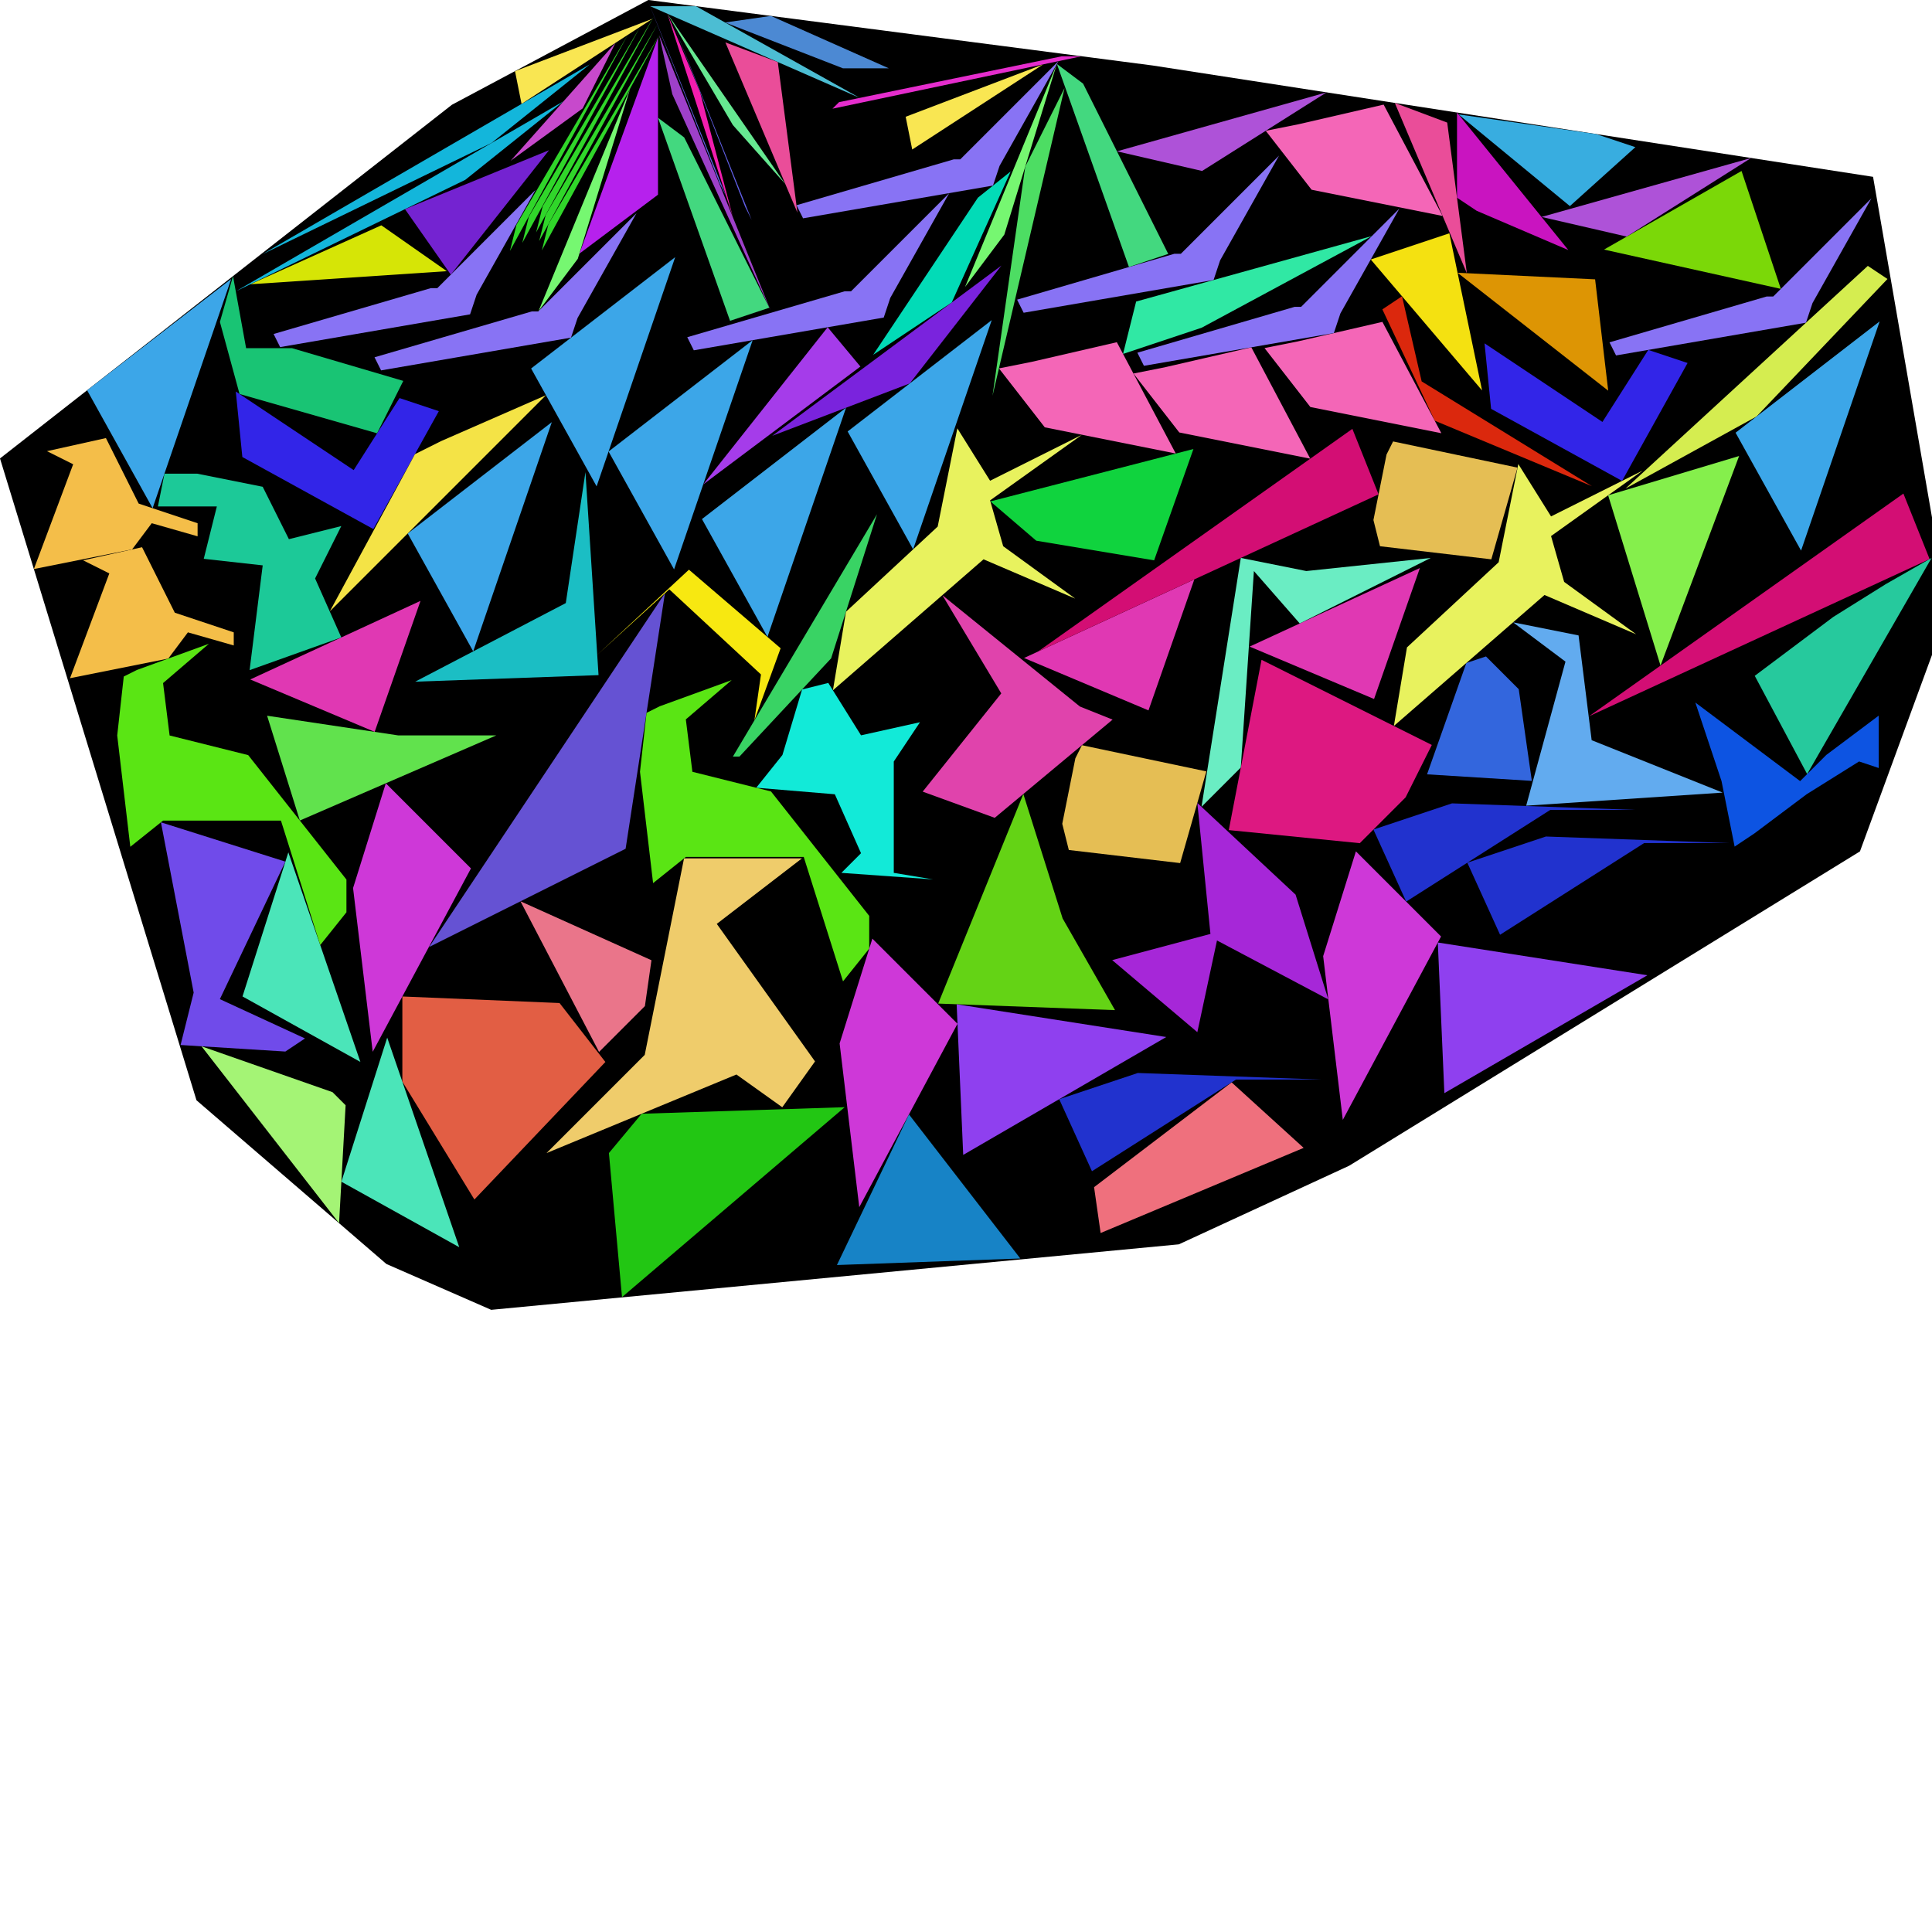 <?xml version="1.0" encoding="utf-8"?><svg id="zoom-svg" xmlns="http://www.w3.org/2000/svg" viewBox="0 0 147.5 147.5" width="100%" height="100%" teamName="CGA Lab Salzburg" nbItem="112" value="249" best="281" nameSolution="random_rcf1_78877e61_200_sol.json" areacontainer="4.43805e+12" areaoccupied="2.38815e+12"><polygon points="37.5,100 29.5,96.5 15,84 0,35 34.5,8 49.5,0 88,5 143,13.5 147.5,39.5 147.5,50 142,65 103,89 90,95 " fill="black" stroke-width="0.5" /><polygon points="115.856,35.702 113.856,42.702 105.356,41.702 104.856,39.702 105.856,34.702 106.356,33.702 " fill="rgb(229,190,84)" colorValue="rgb(127,127,0)" colorValueArea="rgb(250,4,0)" colorIndice="rgb(229,190,84)" ></polygon><polygon points="92.099,58.893 90.099,65.893 81.599,64.893 81.099,62.893 82.099,57.893 82.599,56.893 " fill="rgb(229,190,84)" colorValue="rgb(127,127,0)" colorValueArea="rgb(250,4,0)" colorIndice="rgb(229,190,84)" ></polygon><polygon points="50.763,45.298 47.763,64.798 32.763,72.298 " fill="rgb(101,82,211)" colorValue="rgb(0,255,0)" colorValueArea="rgb(251,3,0)" colorIndice="rgb(101,82,211)" ></polygon><polygon points="108.403,43.365 104.903,53.365 95.403,49.365 " fill="rgb(224,56,179)" colorValue="rgb(127,127,0)" colorValueArea="rgb(248,6,0)" colorIndice="rgb(224,56,179)" ></polygon><polygon points="32.104,45.874 28.604,55.874 19.104,51.874 " fill="rgb(224,56,179)" colorValue="rgb(127,127,0)" colorValueArea="rgb(248,6,0)" colorIndice="rgb(224,56,179)" ></polygon><polygon points="91.182,44.235 87.682,54.235 78.182,50.235 " fill="rgb(224,56,179)" colorValue="rgb(127,127,0)" colorValueArea="rgb(248,6,0)" colorIndice="rgb(224,56,179)" ></polygon><polygon points="121.78,21.326 122.78,29.826 111.28,20.826 " fill="rgb(221,149,4)" colorValue="rgb(0,255,0)" colorValueArea="rgb(242,12,0)" colorIndice="rgb(221,149,4)" ></polygon><polygon points="59.954,14.051 55.954,9.551 50.954,1.051 " fill="rgb(102,232,145)" colorValue="rgb(255,0,0)" colorValueArea="rgb(222,32,0)" colorIndice="rgb(102,232,145)" ></polygon><polygon points="37.892,56.143 22.892,62.643 20.392,54.643 30.392,56.143 " fill="rgb(97,226,77)" colorValue="rgb(127,127,0)" colorValueArea="rgb(249,5,0)" colorIndice="rgb(97,226,77)" ></polygon><polygon points="125.839,26.713 128.839,27.713 123.839,36.713 113.839,31.213 113.339,26.213 122.339,32.213 " fill="rgb(50,37,232)" colorValue="rgb(0,255,0)" colorValueArea="rgb(247,7,0)" colorIndice="rgb(50,37,232)" ></polygon><polygon points="30.502,30.391 33.502,31.391 28.502,40.391 18.502,34.891 18.002,29.891 27.002,35.891 " fill="rgb(50,37,232)" colorValue="rgb(0,255,0)" colorValueArea="rgb(247,7,0)" colorIndice="rgb(50,37,232)" ></polygon><polygon points="29.112,17.202 34.112,20.702 19.112,21.702 " fill="rgb(214,229,6)" colorValue="rgb(255,0,0)" colorValueArea="rgb(248,6,0)" colorIndice="rgb(214,229,6)" ></polygon><polygon points="12.286,62.781 21.786,65.781 16.786,76.281 23.286,79.281 21.786,80.281 13.786,79.781 14.786,75.781 " fill="rgb(112,75,234)" colorValue="rgb(127,127,0)" colorValueArea="rgb(251,3,0)" colorIndice="rgb(112,75,234)" ></polygon><polygon points="37.527,10.914 20.027,19.414 45.027,4.914 " fill="rgb(19,182,219)" colorValue="rgb(127,127,0)" colorValueArea="rgb(237,17,0)" colorIndice="rgb(19,182,219)" ></polygon><polygon points="35.521,13.73 18.021,22.23 43.021,7.73 " fill="rgb(19,182,219)" colorValue="rgb(127,127,0)" colorValueArea="rgb(237,17,0)" colorIndice="rgb(19,182,219)" ></polygon><polygon points="50.235,14.864 44.235,19.364 50.235,2.864 " fill="rgb(182,33,237)" colorValue="rgb(0,255,0)" colorValueArea="rgb(239,15,0)" colorIndice="rgb(182,33,237)" ></polygon><polygon points="35.062,95.219 26.062,90.219 29.562,79.219 " fill="rgb(75,229,185)" colorValue="rgb(255,0,0)" colorValueArea="rgb(252,2,0)" colorIndice="rgb(75,229,185)" ></polygon><polygon points="27.514,81.074 18.514,76.074 22.014,65.074 " fill="rgb(75,229,185)" colorValue="rgb(255,0,0)" colorValueArea="rgb(252,2,0)" colorIndice="rgb(75,229,185)" ></polygon><polygon points="104.739,18.021 91.739,25.021 85.739,27.021 86.739,23.021 " fill="rgb(48,232,164)" colorValue="rgb(0,255,0)" colorValueArea="rgb(241,13,0)" colorIndice="rgb(48,232,164)" ></polygon><polygon points="129.432,53.635 137.432,59.635 139.432,57.635 143.432,54.635 143.432,58.635 141.932,58.135 137.932,60.635 133.932,63.635 132.432,64.635 131.432,59.635 " fill="rgb(13,84,226)" colorValue="rgb(255,0,0)" colorValueArea="rgb(251,3,0)" colorIndice="rgb(13,84,226)" ></polygon><polygon points="35.955,66.3 28.455,80.3 26.955,67.8 29.455,59.8 " fill="rgb(206,56,216)" colorValue="rgb(127,127,0)" colorValueArea="rgb(251,3,0)" colorIndice="rgb(206,56,216)" ></polygon><polygon points="73.101,78.161 65.601,92.161 64.101,79.661 66.601,71.661 " fill="rgb(206,56,216)" colorValue="rgb(127,127,0)" colorValueArea="rgb(251,3,0)" colorIndice="rgb(206,56,216)" ></polygon><polygon points="110.018,71.497 102.518,85.497 101.018,72.997 103.518,64.997 " fill="rgb(206,56,216)" colorValue="rgb(127,127,0)" colorValueArea="rgb(251,3,0)" colorIndice="rgb(206,56,216)" ></polygon><polygon points="144.101,21.299 134.101,31.799 124.101,37.299 142.601,20.299 " fill="rgb(213,237,80)" colorValue="rgb(0,255,0)" colorValueArea="rgb(243,11,0)" colorIndice="rgb(213,237,80)" ></polygon><polygon points="65.688,27.984 53.688,36.984 63.188,24.984 " fill="rgb(165,60,234)" colorValue="rgb(255,0,0)" colorValueArea="rgb(249,5,0)" colorIndice="rgb(165,60,234)" ></polygon><polygon points="34.418,20.967 30.918,15.967 41.918,11.467 " fill="rgb(116,35,209)" colorValue="rgb(0,255,0)" colorValueArea="rgb(239,15,0)" colorIndice="rgb(116,35,209)" ></polygon><polygon points="63.454,50.261 56.454,57.761 55.954,57.761 66.954,39.261 " fill="rgb(57,211,100)" colorValue="rgb(255,0,0)" colorValueArea="rgb(249,5,0)" colorIndice="rgb(57,211,100)" ></polygon><polygon points="46.987,3.274 44.487,8.274 38.987,12.274 " fill="rgb(199,73,204)" colorValue="rgb(127,127,0)" colorValueArea="rgb(211,43,0)" colorIndice="rgb(199,73,204)" ></polygon><polygon points="113.449,50.117 115.949,52.617 116.949,59.617 108.949,59.117 111.949,50.617 " fill="rgb(51,102,221)" colorValue="rgb(255,0,0)" colorValueArea="rgb(251,3,0)" colorIndice="rgb(51,102,221)" ></polygon><polygon points="99.528,87.635 84.028,94.135 83.528,90.635 94.028,82.635 " fill="rgb(239,112,125)" colorValue="rgb(255,0,0)" colorValueArea="rgb(253,1,0)" colorIndice="rgb(239,112,125)" ></polygon><polygon points="61.236,52.639 63.236,52.139 65.736,56.139 70.236,55.139 68.236,58.139 68.236,60.639 68.236,66.639 71.236,67.139 64.236,66.639 65.736,65.139 63.736,60.639 57.736,60.139 59.736,57.639 " fill="rgb(18,234,216)" colorValue="rgb(127,127,0)" colorValueArea="rgb(250,4,0)" colorIndice="rgb(18,234,216)" ></polygon><polygon points="17.789,21.08 18.789,26.58 22.289,26.58 30.789,29.08 28.789,33.08 18.289,30.08 16.789,24.58 " fill="rgb(25,196,116)" colorValue="rgb(0,255,0)" colorValueArea="rgb(245,9,0)" colorIndice="rgb(25,196,116)" ></polygon><polygon points="91.412,61.301 98.912,68.301 101.412,76.301 92.912,71.801 91.412,78.801 84.912,73.301 92.412,71.301 " fill="rgb(166,39,216)" colorValue="rgb(127,127,0)" colorValueArea="rgb(251,3,0)" colorIndice="rgb(166,39,216)" ></polygon><polygon points="76.455,20.274 69.455,29.274 58.955,33.274 " fill="rgb(122,35,221)" colorValue="rgb(127,127,0)" colorValueArea="rgb(244,10,0)" colorIndice="rgb(122,35,221)" ></polygon><polygon points="113.151,29.81 104.651,19.81 110.651,17.81 " fill="rgb(244,225,17)" colorValue="rgb(0,255,0)" colorValueArea="rgb(240,14,0)" colorIndice="rgb(244,225,17)" ></polygon><polygon points="145.317,37.682 147.317,42.682 121.317,54.682 " fill="rgb(211,14,116)" colorValue="rgb(0,255,0)" colorValueArea="rgb(248,6,0)" colorIndice="rgb(211,14,116)" ></polygon><polygon points="103.248,32.741 105.248,37.741 79.248,49.741 " fill="rgb(211,14,116)" colorValue="rgb(0,255,0)" colorValueArea="rgb(248,6,0)" colorIndice="rgb(211,14,116)" ></polygon><polygon points="59.597,49.493 57.597,54.993 58.097,51.493 51.097,44.993 45.597,49.993 52.597,43.493 " fill="rgb(247,232,17)" colorValue="rgb(255,0,0)" colorValueArea="rgb(247,7,0)" colorIndice="rgb(247,232,17)" ></polygon><polygon points="49.736,73.311 49.236,76.811 45.736,80.311 39.736,68.811 " fill="rgb(234,117,138)" colorValue="rgb(255,0,0)" colorValueArea="rgb(251,3,0)" colorIndice="rgb(234,117,138)" ></polygon><polygon points="121.538,37.119 109.538,32.119 105.538,23.619 107.038,22.619 108.538,29.119 " fill="rgb(219,40,13)" colorValue="rgb(255,0,0)" colorValueArea="rgb(247,7,0)" colorIndice="rgb(219,40,13)" ></polygon><polygon points="85.266,26.126 89.766,34.626 79.766,32.626 76.266,28.126 78.766,27.626 " fill="rgb(244,102,183)" colorValue="rgb(0,255,0)" colorValueArea="rgb(246,8,0)" colorIndice="rgb(244,102,183)" ></polygon><polygon points="95.533,26.517 100.033,35.017 90.033,33.017 86.533,28.517 89.033,28.017 " fill="rgb(244,102,183)" colorValue="rgb(0,255,0)" colorValueArea="rgb(246,8,0)" colorIndice="rgb(244,102,183)" ></polygon><polygon points="105.635,7.986 110.135,16.486 100.135,14.486 96.635,9.986 99.135,9.486 " fill="rgb(244,102,183)" colorValue="rgb(0,255,0)" colorValueArea="rgb(246,8,0)" colorIndice="rgb(244,102,183)" ></polygon><polygon points="105.541,24.574 110.041,33.074 100.041,31.074 96.541,26.574 99.041,26.074 " fill="rgb(244,102,183)" colorValue="rgb(0,255,0)" colorValueArea="rgb(246,8,0)" colorIndice="rgb(244,102,183)" ></polygon><polygon points="124.856,61.833 118.356,61.833 107.356,68.833 104.856,63.333 110.856,61.333 " fill="rgb(33,50,206)" colorValue="rgb(255,0,0)" colorValueArea="rgb(251,3,0)" colorIndice="rgb(33,50,206)" ></polygon><polygon points="100.866,82.418 94.366,82.418 83.366,89.418 80.866,83.918 86.866,81.918 " fill="rgb(33,50,206)" colorValue="rgb(255,0,0)" colorValueArea="rgb(251,3,0)" colorIndice="rgb(33,50,206)" ></polygon><polygon points="132.024,64.364 125.524,64.364 114.524,71.364 112.024,65.864 118.024,63.864 " fill="rgb(33,50,206)" colorValue="rgb(255,0,0)" colorValueArea="rgb(251,3,0)" colorIndice="rgb(33,50,206)" ></polygon><polygon points="80.675,4.912 76.675,17.912 73.675,21.912 " fill="rgb(118,247,113)" colorValue="rgb(255,0,0)" colorValueArea="rgb(238,16,0)" colorIndice="rgb(118,247,113)" ></polygon><polygon points="48.112,6.757 44.112,19.757 41.112,23.757 " fill="rgb(118,247,113)" colorValue="rgb(255,0,0)" colorValueArea="rgb(238,16,0)" colorIndice="rgb(118,247,113)" ></polygon><polygon points="85.127,77.119 71.627,76.619 78.127,60.619 81.127,70.119 " fill="rgb(100,211,21)" colorValue="rgb(127,127,0)" colorValueArea="rgb(251,3,0)" colorIndice="rgb(100,211,21)" ></polygon><polygon points="67.858,5.216 64.358,5.216 55.358,1.716 58.858,1.216 " fill="rgb(76,137,211)" colorValue="rgb(0,255,0)" colorValueArea="rgb(218,36,0)" colorIndice="rgb(76,137,211)" ></polygon><polygon points="47.488,99.03 46.488,88.03 48.988,85.03 64.488,84.53 " fill="rgb(34,198,19)" colorValue="rgb(127,127,0)" colorValueArea="rgb(252,2,0)" colorIndice="rgb(34,198,19)" ></polygon><polygon points="52.223,65.534 61.223,65.534 54.723,70.534 62.223,81.034 59.723,84.534 56.223,82.034 41.723,88.034 49.223,80.534 " fill="rgb(239,204,107)" colorValue="rgb(0,255,0)" colorValueArea="rgb(252,2,0)" colorIndice="rgb(239,204,107)" ></polygon><polygon points="39.818,7.932 39.318,5.432 49.818,1.432 " fill="rgb(249,230,82)" colorValue="rgb(127,127,0)" colorValueArea="rgb(228,26,0)" colorIndice="rgb(249,230,82)" ></polygon><polygon points="69.644,11.414 69.144,8.914 79.644,4.914 " fill="rgb(249,230,82)" colorValue="rgb(127,127,0)" colorValueArea="rgb(228,26,0)" colorIndice="rgb(249,230,82)" ></polygon><polygon points="126.774,50.814 122.774,37.814 132.774,34.814 " fill="rgb(133,239,76)" colorValue="rgb(127,127,0)" colorValueArea="rgb(250,4,0)" colorIndice="rgb(133,239,76)" ></polygon><polygon points="49.361,54.423 50.361,53.923 55.861,51.923 52.361,54.923 52.861,58.923 58.861,60.423 66.361,69.923 66.361,72.423 64.361,74.923 61.361,65.423 52.361,65.423 49.861,67.423 48.861,58.923 " fill="rgb(90,229,20)" colorValue="rgb(0,255,0)" colorValueArea="rgb(250,4,0)" colorIndice="rgb(90,229,20)" ></polygon><polygon points="9.449,51.65 10.449,51.15 15.949,49.15 12.449,52.15 12.949,56.15 18.949,57.65 26.449,67.15 26.449,69.65 24.449,72.15 21.449,62.65 12.449,62.65 9.949,64.65 8.949,56.15 " fill="rgb(90,229,20)" colorValue="rgb(0,255,0)" colorValueArea="rgb(250,4,0)" colorIndice="rgb(90,229,20)" ></polygon><polygon points="57.387,16.792 56.887,15.792 51.387,1.792 " fill="rgb(96,94,229)" colorValue="rgb(255,0,0)" colorValueArea="rgb(0,255,0)" colorIndice="rgb(96,94,229)" ></polygon><polygon points="55.456,15.024 54.956,14.024 49.456,0.024 " fill="rgb(96,94,229)" colorValue="rgb(255,0,0)" colorValueArea="rgb(0,255,0)" colorIndice="rgb(96,94,229)" ></polygon><polygon points="99.73,43.597 109.23,42.597 99.23,47.597 95.73,43.597 94.73,58.597 91.73,61.597 94.73,42.597 " fill="rgb(106,237,195)" colorValue="rgb(127,127,0)" colorValueArea="rgb(249,5,0)" colorIndice="rgb(106,237,195)" ></polygon><polygon points="45.549,37.132 40.549,28.132 51.549,19.632 " fill="rgb(60,166,232)" colorValue="rgb(0,255,0)" colorValueArea="rgb(247,7,0)" colorIndice="rgb(60,166,232)" ></polygon><polygon points="11.651,38.798 6.651,29.798 17.651,21.298 " fill="rgb(60,166,232)" colorValue="rgb(0,255,0)" colorValueArea="rgb(247,7,0)" colorIndice="rgb(60,166,232)" ></polygon><polygon points="36.128,49.729 31.128,40.729 42.128,32.229 " fill="rgb(60,166,232)" colorValue="rgb(0,255,0)" colorValueArea="rgb(247,7,0)" colorIndice="rgb(60,166,232)" ></polygon><polygon points="51.462,43.471 46.462,34.471 57.462,25.971 " fill="rgb(60,166,232)" colorValue="rgb(0,255,0)" colorValueArea="rgb(247,7,0)" colorIndice="rgb(60,166,232)" ></polygon><polygon points="137.504,42.036 132.504,33.036 143.504,24.536 " fill="rgb(60,166,232)" colorValue="rgb(0,255,0)" colorValueArea="rgb(247,7,0)" colorIndice="rgb(60,166,232)" ></polygon><polygon points="58.592,48.628 53.592,39.628 64.592,31.128 " fill="rgb(60,166,232)" colorValue="rgb(0,255,0)" colorValueArea="rgb(247,7,0)" colorIndice="rgb(60,166,232)" ></polygon><polygon points="69.714,41.94 64.714,32.94 75.714,24.44 " fill="rgb(60,166,232)" colorValue="rgb(0,255,0)" colorValueArea="rgb(247,7,0)" colorIndice="rgb(60,166,232)" ></polygon><polygon points="39.875,18.546 40.375,16.546 48.875,2.046 " fill="rgb(48,214,42)" colorValue="rgb(127,127,0)" colorValueArea="rgb(176,78,0)" colorIndice="rgb(48,214,42)" ></polygon><polygon points="41.368,19.118 41.868,17.118 50.368,2.618 " fill="rgb(48,214,42)" colorValue="rgb(127,127,0)" colorValueArea="rgb(176,78,0)" colorIndice="rgb(48,214,42)" ></polygon><polygon points="40.933,17.74 41.433,15.74 49.933,1.24 " fill="rgb(48,214,42)" colorValue="rgb(127,127,0)" colorValueArea="rgb(176,78,0)" colorIndice="rgb(48,214,42)" ></polygon><polygon points="38.93,19.161 39.43,17.161 47.93,2.661 " fill="rgb(48,214,42)" colorValue="rgb(127,127,0)" colorValueArea="rgb(176,78,0)" colorIndice="rgb(48,214,42)" ></polygon><polygon points="41.163,18.406 41.663,16.406 50.163,1.906 " fill="rgb(48,214,42)" colorValue="rgb(127,127,0)" colorValueArea="rgb(176,78,0)" colorIndice="rgb(48,214,42)" ></polygon><polygon points="135.959,22.054 122.459,19.054 132.959,13.054 " fill="rgb(123,216,8)" colorValue="rgb(0,255,0)" colorValueArea="rgb(245,9,0)" colorIndice="rgb(123,216,8)" ></polygon><polygon points="137.968,59.097 133.968,51.597 139.968,47.097 143.968,44.597 147.468,42.597 " fill="rgb(38,201,157)" colorValue="rgb(0,255,0)" colorValueArea="rgb(247,7,0)" colorIndice="rgb(38,201,157)" ></polygon><polygon points="77.161,13.09 72.661,23.09 66.661,27.09 74.661,15.09 " fill="rgb(2,219,183)" colorValue="rgb(127,127,0)" colorValueArea="rgb(241,13,0)" colorIndice="rgb(2,219,183)" ></polygon><polygon points="77.896,96.08 63.896,96.58 69.396,85.08 " fill="rgb(23,131,198)" colorValue="rgb(255,0,0)" colorValueArea="rgb(253,1,0)" colorIndice="rgb(23,131,198)" ></polygon><polygon points="101.275,7.053 91.775,13.053 85.275,11.553 " fill="rgb(174,82,216)" colorValue="rgb(0,255,0)" colorValueArea="rgb(234,20,0)" colorIndice="rgb(174,82,216)" ></polygon><polygon points="133.691,12.062 124.191,18.062 117.691,16.562 " fill="rgb(174,82,216)" colorValue="rgb(0,255,0)" colorValueArea="rgb(234,20,0)" colorIndice="rgb(174,82,216)" ></polygon><polygon points="82.557,4.299 63.557,8.299 64.057,7.799 81.057,4.299 " fill="rgb(229,45,205)" colorValue="rgb(127,127,0)" colorValueArea="rgb(195,59,0)" colorIndice="rgb(229,45,205)" ></polygon><polygon points="75.774,30.22 78.274,12.72 81.274,6.72 " fill="rgb(77,221,99)" colorValue="rgb(127,127,0)" colorValueArea="rgb(235,19,0)" colorIndice="rgb(77,221,99)" ></polygon><polygon points="71.589,40.202 73.089,32.702 75.589,36.702 82.589,33.202 75.589,38.202 76.589,41.702 82.089,45.702 75.089,42.702 63.589,52.702 64.589,46.702 " fill="rgb(232,242,94)" colorValue="rgb(0,255,0)" colorValueArea="rgb(249,5,0)" colorIndice="rgb(232,242,94)" ></polygon><polygon points="114.416,42.926 115.916,35.426 118.416,39.426 125.416,35.926 118.416,40.926 119.416,44.426 124.916,48.426 117.916,45.426 106.416,55.426 107.416,49.426 " fill="rgb(232,242,94)" colorValue="rgb(0,255,0)" colorValueArea="rgb(249,5,0)" colorIndice="rgb(232,242,94)" ></polygon><polygon points="58.828,23.691 51.328,7.191 50.328,2.691 " fill="rgb(158,64,201)" colorValue="rgb(127,127,0)" colorValueArea="rgb(211,43,0)" colorIndice="rgb(158,64,201)" ></polygon><polygon points="115.517,47.512 120.517,48.512 121.517,56.512 131.517,60.512 116.517,61.512 119.517,50.512 " fill="rgb(98,171,239)" colorValue="rgb(127,127,0)" colorValueArea="rgb(249,5,0)" colorIndice="rgb(98,171,239)" ></polygon><polygon points="33.388,21.999 40.888,14.499 36.388,22.499 35.888,23.999 21.388,26.499 20.888,25.499 32.888,21.999 " fill="rgb(136,115,244)" colorValue="rgb(0,255,0)" colorValueArea="rgb(241,13,0)" colorIndice="rgb(136,115,244)" ></polygon><polygon points="41.094,23.777 48.594,16.277 44.094,24.277 43.594,25.777 29.094,28.277 28.594,27.277 40.594,23.777 " fill="rgb(136,115,244)" colorValue="rgb(0,255,0)" colorValueArea="rgb(241,13,0)" colorIndice="rgb(136,115,244)" ></polygon><polygon points="99.334,23.428 106.834,15.928 102.334,23.928 101.834,25.428 87.334,27.928 86.834,26.928 98.834,23.428 " fill="rgb(136,115,244)" colorValue="rgb(0,255,0)" colorValueArea="rgb(241,13,0)" colorIndice="rgb(136,115,244)" ></polygon><polygon points="135.378,22.636 142.878,15.136 138.378,23.136 137.878,24.636 123.378,27.136 122.878,26.136 134.878,22.636 " fill="rgb(136,115,244)" colorValue="rgb(0,255,0)" colorValueArea="rgb(241,13,0)" colorIndice="rgb(136,115,244)" ></polygon><polygon points="64.969,22.244 72.469,14.744 67.969,22.744 67.469,24.244 52.969,26.744 52.469,25.744 64.469,22.244 " fill="rgb(136,115,244)" colorValue="rgb(0,255,0)" colorValueArea="rgb(241,13,0)" colorIndice="rgb(136,115,244)" ></polygon><polygon points="73.311,12.167 80.811,4.667 76.311,12.667 75.811,14.167 61.311,16.667 60.811,15.667 72.811,12.167 " fill="rgb(136,115,244)" colorValue="rgb(0,255,0)" colorValueArea="rgb(241,13,0)" colorIndice="rgb(136,115,244)" ></polygon><polygon points="90.151,19.377 97.651,11.877 93.151,19.877 92.651,21.377 78.151,23.877 77.651,22.877 89.651,19.377 " fill="rgb(136,115,244)" colorValue="rgb(0,255,0)" colorValueArea="rgb(241,13,0)" colorIndice="rgb(136,115,244)" ></polygon><polygon points="53.137,0.474 65.637,7.474 49.637,0.474 " fill="rgb(76,189,211)" colorValue="rgb(127,127,0)" colorValueArea="rgb(224,30,0)" colorIndice="rgb(76,189,211)" ></polygon><polygon points="110.488,9.359 111.988,20.859 106.488,7.859 " fill="rgb(234,77,153)" colorValue="rgb(127,127,0)" colorValueArea="rgb(238,16,0)" colorIndice="rgb(234,77,153)" ></polygon><polygon points="59.381,4.738 60.881,16.238 55.381,3.238 " fill="rgb(234,77,153)" colorValue="rgb(127,127,0)" colorValueArea="rgb(238,16,0)" colorIndice="rgb(234,77,153)" ></polygon><polygon points="50.95,1.05 53.45,7.05 55.95,16.55 " fill="rgb(242,29,174)" colorValue="rgb(255,0,0)" colorValueArea="rgb(211,43,0)" colorIndice="rgb(242,29,174)" ></polygon><polygon points="88.113,42.78 79.113,41.28 75.613,38.28 91.113,34.28 " fill="rgb(16,211,62)" colorValue="rgb(0,255,0)" colorValueArea="rgb(247,7,0)" colorIndice="rgb(16,211,62)" ></polygon><polygon points="44.696,36.043 45.696,51.543 31.696,52.043 43.196,46.043 " fill="rgb(27,190,196)" colorValue="rgb(127,127,0)" colorValueArea="rgb(248,6,0)" colorIndice="rgb(27,190,196)" ></polygon><polygon points="89.037,79.172 73.537,88.172 73.037,76.672 " fill="rgb(143,64,239)" colorValue="rgb(127,127,0)" colorValueArea="rgb(251,3,0)" colorIndice="rgb(143,64,239)" ></polygon><polygon points="125.771,74.457 110.271,83.457 109.771,71.957 " fill="rgb(143,64,239)" colorValue="rgb(127,127,0)" colorValueArea="rgb(251,3,0)" colorIndice="rgb(143,64,239)" ></polygon><polygon points="25.181,46.673 31.681,34.673 33.681,33.673 41.681,30.173 " fill="rgb(244,227,70)" colorValue="rgb(127,127,0)" colorValueArea="rgb(247,7,0)" colorIndice="rgb(244,227,70)" ></polygon><polygon points="20.056,37.163 22.056,41.163 26.056,40.163 24.056,44.163 26.056,48.663 19.056,51.163 20.056,43.163 15.556,42.663 16.556,38.663 12.056,38.663 12.556,36.163 15.056,36.163 " fill="rgb(28,201,152)" colorValue="rgb(0,255,0)" colorValueArea="rgb(249,5,0)" colorIndice="rgb(28,201,152)" ></polygon><polygon points="52.235,10.492 58.735,23.492 55.735,24.492 50.235,8.992 " fill="rgb(67,216,127)" colorValue="rgb(0,255,0)" colorValueArea="rgb(238,16,0)" colorIndice="rgb(67,216,127)" ></polygon><polygon points="82.69,6.385 89.19,19.385 86.19,20.385 80.69,4.885 " fill="rgb(67,216,127)" colorValue="rgb(0,255,0)" colorValueArea="rgb(238,16,0)" colorIndice="rgb(67,216,127)" ></polygon><polygon points="6.346,42.778 10.846,41.778 13.346,46.778 17.846,48.278 17.846,49.278 14.346,48.278 12.846,50.278 5.346,51.778 8.346,43.778 " fill="rgb(244,190,73)" colorValue="rgb(127,127,0)" colorValueArea="rgb(248,6,0)" colorIndice="rgb(244,190,73)" ></polygon><polygon points="3.586,34.445 8.086,33.445 10.586,38.445 15.086,39.945 15.086,40.945 11.586,39.945 10.086,41.945 2.586,43.445 5.586,35.445 " fill="rgb(244,190,73)" colorValue="rgb(127,127,0)" colorValueArea="rgb(248,6,0)" colorIndice="rgb(244,190,73)" ></polygon><polygon points="71.943,45.438 82.443,53.938 84.943,54.938 75.943,62.438 70.443,60.438 76.443,52.938 " fill="rgb(224,67,172)" colorValue="rgb(0,255,0)" colorValueArea="rgb(249,5,0)" colorIndice="rgb(224,67,172)" ></polygon><polygon points="109.313,56.874 107.313,60.874 103.813,64.374 93.813,63.374 96.313,50.374 " fill="rgb(221,24,129)" colorValue="rgb(0,255,0)" colorValueArea="rgb(251,3,0)" colorIndice="rgb(221,24,129)" ></polygon><polygon points="119.737,19.092 112.737,16.092 111.237,15.092 111.237,8.592 " fill="rgb(201,20,192)" colorValue="rgb(0,255,0)" colorValueArea="rgb(235,19,0)" colorIndice="rgb(201,20,192)" ></polygon><polygon points="25.386,83.382 26.386,84.382 25.886,93.382 15.386,79.882 " fill="rgb(164,244,117)" colorValue="rgb(255,0,0)" colorValueArea="rgb(252,2,0)" colorIndice="rgb(164,244,117)" ></polygon><polygon points="42.718,76.577 46.218,81.077 36.218,91.577 30.718,82.577 30.718,76.077 " fill="rgb(226,94,68)" colorValue="rgb(0,255,0)" colorValueArea="rgb(251,3,0)" colorIndice="rgb(226,94,68)" ></polygon><polygon points="121.854,10.234 124.854,11.234 119.854,15.734 111.354,8.734 " fill="rgb(56,173,224)" colorValue="rgb(255,0,0)" colorValueArea="rgb(250,4,0)" colorIndice="rgb(56,173,224)" ></polygon></svg>
